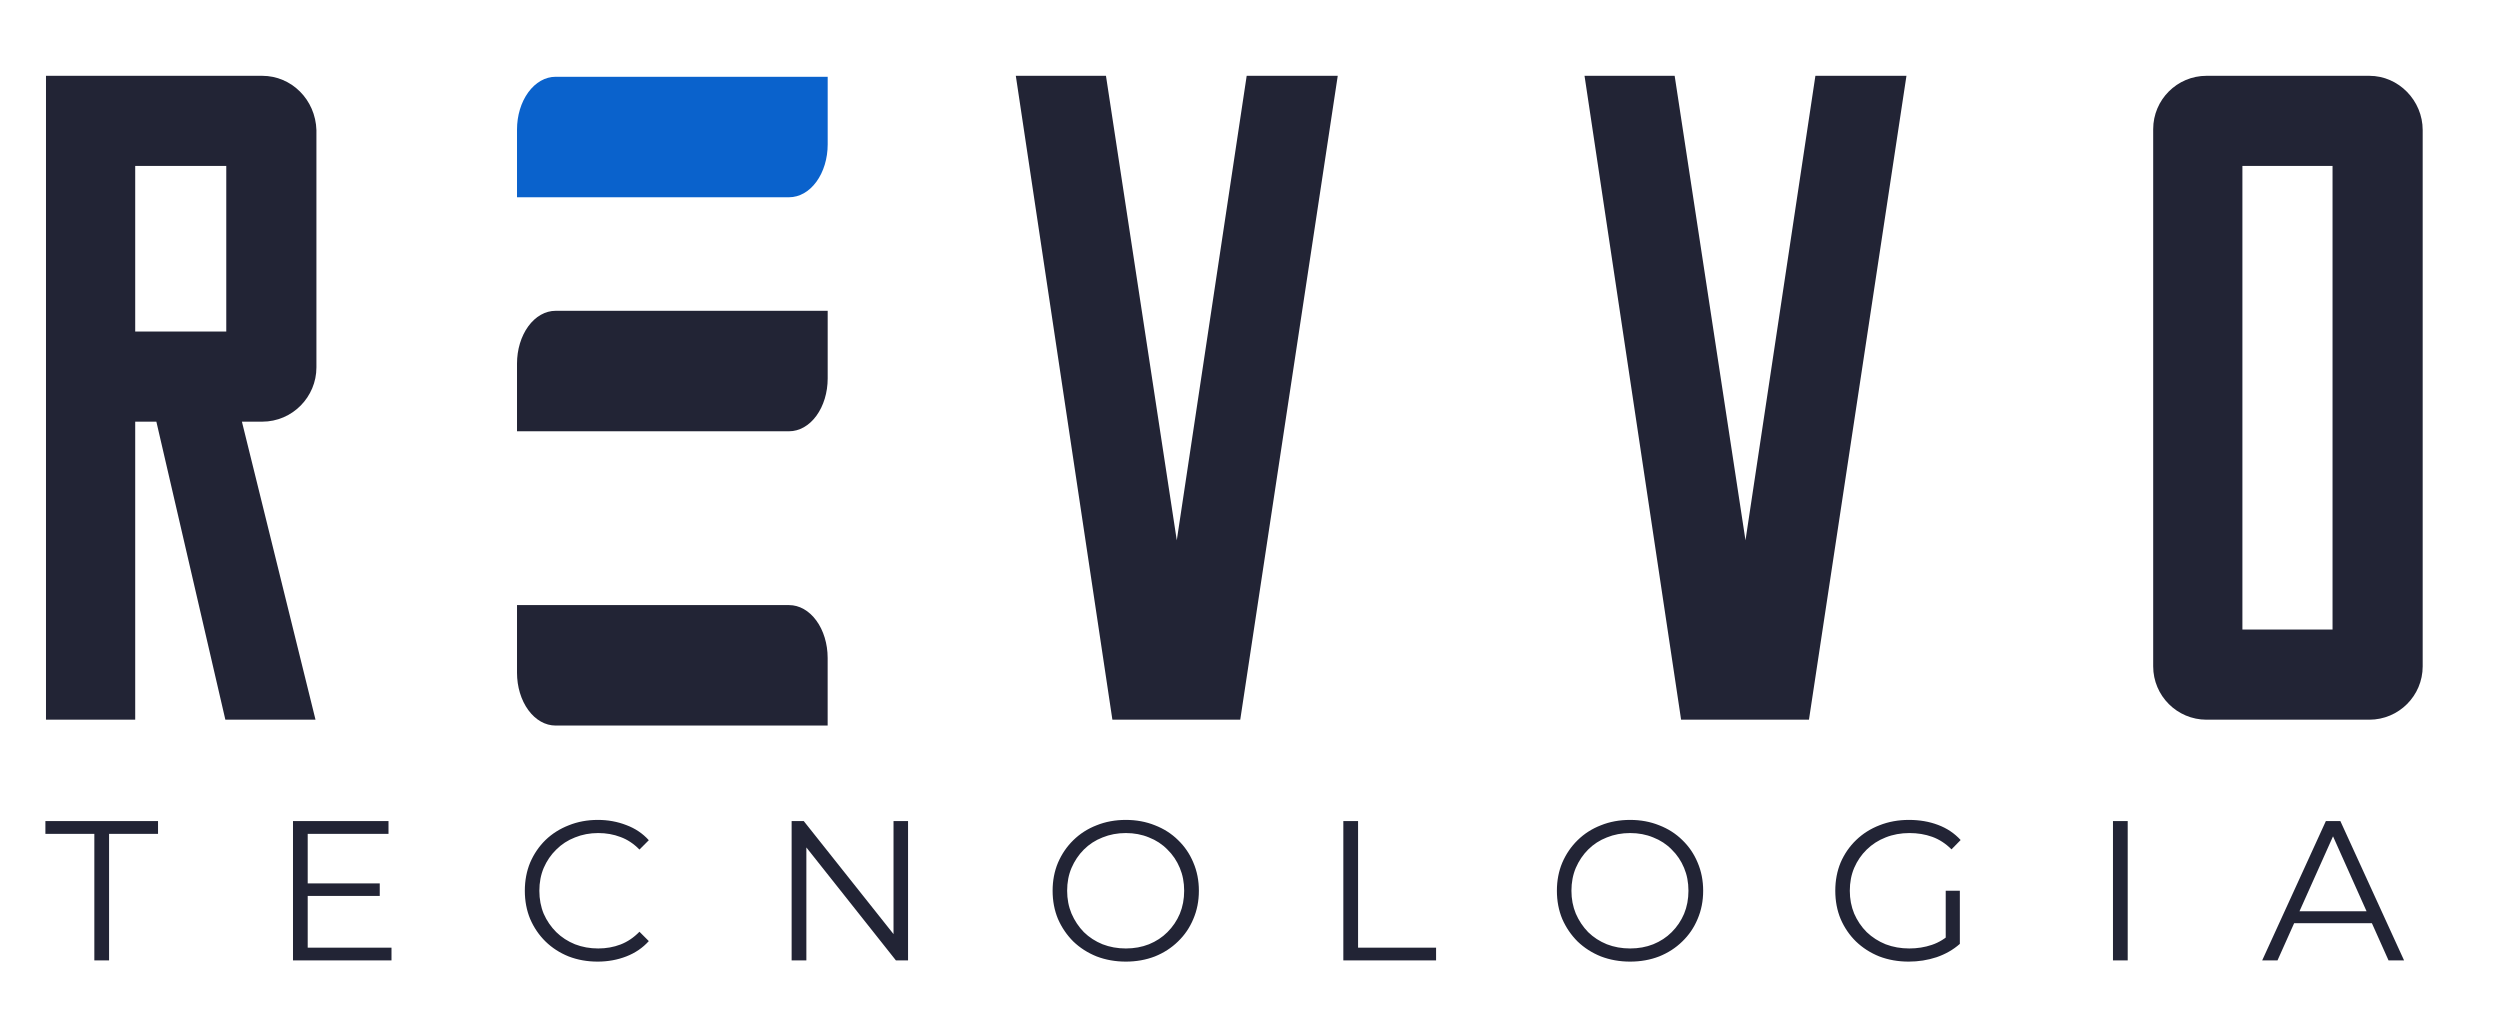 <svg width="132" height="54" viewBox="0 0 132 54" fill="none" xmlns="http://www.w3.org/2000/svg">
<path d="M65.825 4.003H70.633L65.485 38H58.734L53.635 4.003H58.395L62.134 28.529L65.825 4.003Z" fill="#222435"/>
<path d="M95.853 4.003H100.661L95.513 38H88.762L83.663 4.003H88.422L92.162 28.529L95.853 4.003Z" fill="#222435"/>
<path d="M125.101 4.003C126.655 4.003 127.918 5.314 127.918 6.869V35.183C127.918 36.737 126.655 38 125.101 38H116.505C114.95 38 113.688 36.737 113.688 35.183V6.82C113.688 5.266 114.95 4.003 116.505 4.003H125.101ZM123.158 33.24V8.763H118.399V33.24H123.158Z" fill="#222435"/>
<path d="M29.335 4.054H43.702V7.626C43.702 8.366 43.487 9.075 43.105 9.598C42.723 10.121 42.205 10.415 41.664 10.415H27.298V6.843C27.298 6.103 27.512 5.394 27.895 4.871C28.277 4.348 28.795 4.054 29.335 4.054Z" fill="#0A62CC"/>
<path d="M29.335 16.411H43.702V19.983C43.702 20.722 43.487 21.431 43.105 21.954C42.723 22.477 42.205 22.771 41.664 22.771H27.298V19.201C27.298 18.835 27.35 18.472 27.452 18.134C27.555 17.795 27.705 17.487 27.894 17.228C28.083 16.969 28.308 16.763 28.555 16.623C28.802 16.483 29.067 16.411 29.335 16.411Z" fill="#222435"/>
<path d="M27.298 31.949H41.663C42.203 31.949 42.721 32.242 43.103 32.766C43.485 33.288 43.7 33.998 43.7 34.737V38.309H29.335C28.795 38.309 28.277 38.016 27.895 37.493C27.512 36.97 27.298 36.26 27.298 35.521V31.949Z" fill="#222435"/>
<path d="M16.707 19.399C16.707 20.953 15.444 22.264 13.842 22.264H12.773L16.659 38H11.899L8.256 22.264H7.139V38H2.428V4.003H13.842C15.396 4.003 16.659 5.266 16.707 6.869V19.399ZM11.947 17.505V8.763H7.139V17.505H11.947Z" fill="#222435"/>
<path d="M4.981 50.709V44.027H2.397V43.354H8.344V44.027H5.759V50.709H4.981ZM16.163 46.643H20.051V47.305H16.163V46.643ZM16.247 50.037H20.671V50.709H15.47V43.354H20.513V44.027H16.247V50.037ZM31.556 50.773C31.003 50.773 30.492 50.681 30.022 50.499C29.553 50.31 29.147 50.047 28.803 49.711C28.46 49.375 28.191 48.979 27.994 48.524C27.805 48.069 27.711 47.571 27.711 47.032C27.711 46.493 27.805 45.995 27.994 45.54C28.191 45.085 28.46 44.689 28.803 44.353C29.154 44.016 29.564 43.757 30.033 43.575C30.502 43.386 31.014 43.291 31.567 43.291C32.099 43.291 32.6 43.382 33.069 43.565C33.539 43.74 33.935 44.006 34.257 44.363L33.763 44.857C33.462 44.549 33.129 44.328 32.765 44.195C32.401 44.055 32.008 43.985 31.588 43.985C31.147 43.985 30.737 44.062 30.359 44.216C29.98 44.363 29.651 44.577 29.371 44.857C29.091 45.13 28.87 45.452 28.709 45.824C28.555 46.188 28.478 46.591 28.478 47.032C28.478 47.473 28.555 47.88 28.709 48.251C28.87 48.615 29.091 48.937 29.371 49.217C29.651 49.491 29.98 49.704 30.359 49.858C30.737 50.005 31.147 50.079 31.588 50.079C32.008 50.079 32.401 50.009 32.765 49.869C33.129 49.729 33.462 49.505 33.763 49.196L34.257 49.69C33.935 50.047 33.539 50.317 33.069 50.499C32.6 50.681 32.096 50.773 31.556 50.773ZM41.798 50.709V43.354H42.439L47.514 49.743H47.178V43.354H47.945V50.709H47.304L42.24 44.321H42.576V50.709H41.798ZM59.445 50.773C58.892 50.773 58.377 50.681 57.901 50.499C57.431 50.31 57.021 50.047 56.671 49.711C56.328 49.368 56.058 48.972 55.862 48.524C55.673 48.069 55.578 47.571 55.578 47.032C55.578 46.493 55.673 45.999 55.862 45.55C56.058 45.095 56.328 44.699 56.671 44.363C57.021 44.02 57.431 43.757 57.901 43.575C58.37 43.386 58.885 43.291 59.445 43.291C59.998 43.291 60.51 43.386 60.979 43.575C61.449 43.757 61.855 44.016 62.198 44.353C62.548 44.689 62.818 45.085 63.007 45.54C63.203 45.995 63.301 46.493 63.301 47.032C63.301 47.571 63.203 48.069 63.007 48.524C62.818 48.979 62.548 49.375 62.198 49.711C61.855 50.047 61.449 50.31 60.979 50.499C60.51 50.681 59.998 50.773 59.445 50.773ZM59.445 50.079C59.886 50.079 60.293 50.005 60.664 49.858C61.042 49.704 61.368 49.491 61.641 49.217C61.921 48.937 62.138 48.615 62.293 48.251C62.447 47.88 62.524 47.473 62.524 47.032C62.524 46.591 62.447 46.188 62.293 45.824C62.138 45.452 61.921 45.13 61.641 44.857C61.368 44.577 61.042 44.363 60.664 44.216C60.293 44.062 59.886 43.985 59.445 43.985C59.004 43.985 58.594 44.062 58.216 44.216C57.837 44.363 57.508 44.577 57.228 44.857C56.955 45.13 56.738 45.452 56.577 45.824C56.422 46.188 56.345 46.591 56.345 47.032C56.345 47.466 56.422 47.869 56.577 48.24C56.738 48.611 56.955 48.937 57.228 49.217C57.508 49.491 57.837 49.704 58.216 49.858C58.594 50.005 59.004 50.079 59.445 50.079ZM70.928 50.709V43.354H71.706V50.037H75.825V50.709H70.928ZM86.071 50.773C85.518 50.773 85.003 50.681 84.527 50.499C84.057 50.31 83.647 50.047 83.297 49.711C82.954 49.368 82.684 48.972 82.488 48.524C82.299 48.069 82.204 47.571 82.204 47.032C82.204 46.493 82.299 45.999 82.488 45.55C82.684 45.095 82.954 44.699 83.297 44.363C83.647 44.02 84.057 43.757 84.527 43.575C84.996 43.386 85.511 43.291 86.071 43.291C86.624 43.291 87.136 43.386 87.605 43.575C88.075 43.757 88.481 44.016 88.824 44.353C89.174 44.689 89.444 45.085 89.633 45.54C89.829 45.995 89.927 46.493 89.927 47.032C89.927 47.571 89.829 48.069 89.633 48.524C89.444 48.979 89.174 49.375 88.824 49.711C88.481 50.047 88.075 50.31 87.605 50.499C87.136 50.681 86.624 50.773 86.071 50.773ZM86.071 50.079C86.513 50.079 86.919 50.005 87.29 49.858C87.668 49.704 87.994 49.491 88.267 49.217C88.547 48.937 88.764 48.615 88.919 48.251C89.073 47.88 89.15 47.473 89.15 47.032C89.15 46.591 89.073 46.188 88.919 45.824C88.764 45.452 88.547 45.13 88.267 44.857C87.994 44.577 87.668 44.363 87.29 44.216C86.919 44.062 86.513 43.985 86.071 43.985C85.63 43.985 85.22 44.062 84.842 44.216C84.463 44.363 84.134 44.577 83.854 44.857C83.581 45.13 83.364 45.452 83.203 45.824C83.049 46.188 82.972 46.591 82.972 47.032C82.972 47.466 83.049 47.869 83.203 48.24C83.364 48.611 83.581 48.937 83.854 49.217C84.134 49.491 84.463 49.704 84.842 49.858C85.22 50.005 85.63 50.079 86.071 50.079ZM100.78 50.773C100.22 50.773 99.701 50.681 99.225 50.499C98.755 50.31 98.346 50.047 97.996 49.711C97.652 49.375 97.383 48.979 97.186 48.524C96.997 48.069 96.903 47.571 96.903 47.032C96.903 46.493 96.997 45.995 97.186 45.54C97.383 45.085 97.656 44.689 98.006 44.353C98.356 44.016 98.766 43.757 99.235 43.575C99.712 43.386 100.23 43.291 100.79 43.291C101.351 43.291 101.862 43.379 102.325 43.554C102.794 43.729 103.193 43.995 103.522 44.353L103.039 44.846C102.731 44.538 102.391 44.318 102.02 44.184C101.649 44.051 101.249 43.985 100.822 43.985C100.367 43.985 99.946 44.062 99.561 44.216C99.183 44.363 98.85 44.577 98.563 44.857C98.283 45.13 98.062 45.452 97.901 45.824C97.747 46.188 97.67 46.591 97.67 47.032C97.67 47.466 97.747 47.869 97.901 48.24C98.062 48.611 98.283 48.937 98.563 49.217C98.85 49.491 99.183 49.704 99.561 49.858C99.946 50.005 100.363 50.079 100.811 50.079C101.232 50.079 101.628 50.016 101.999 49.89C102.377 49.764 102.724 49.55 103.039 49.249L103.48 49.837C103.13 50.146 102.72 50.38 102.251 50.541C101.782 50.696 101.291 50.773 100.78 50.773ZM102.734 49.743V47.032H103.48V49.837L102.734 49.743ZM111.565 50.709V43.354H112.343V50.709H111.565ZM119.443 50.709L122.805 43.354H123.572L126.935 50.709H126.115L123.026 43.806H123.341L120.252 50.709H119.443ZM120.767 48.745L120.998 48.114H125.274L125.506 48.745H120.767Z" fill="#222435"/>
</svg>

